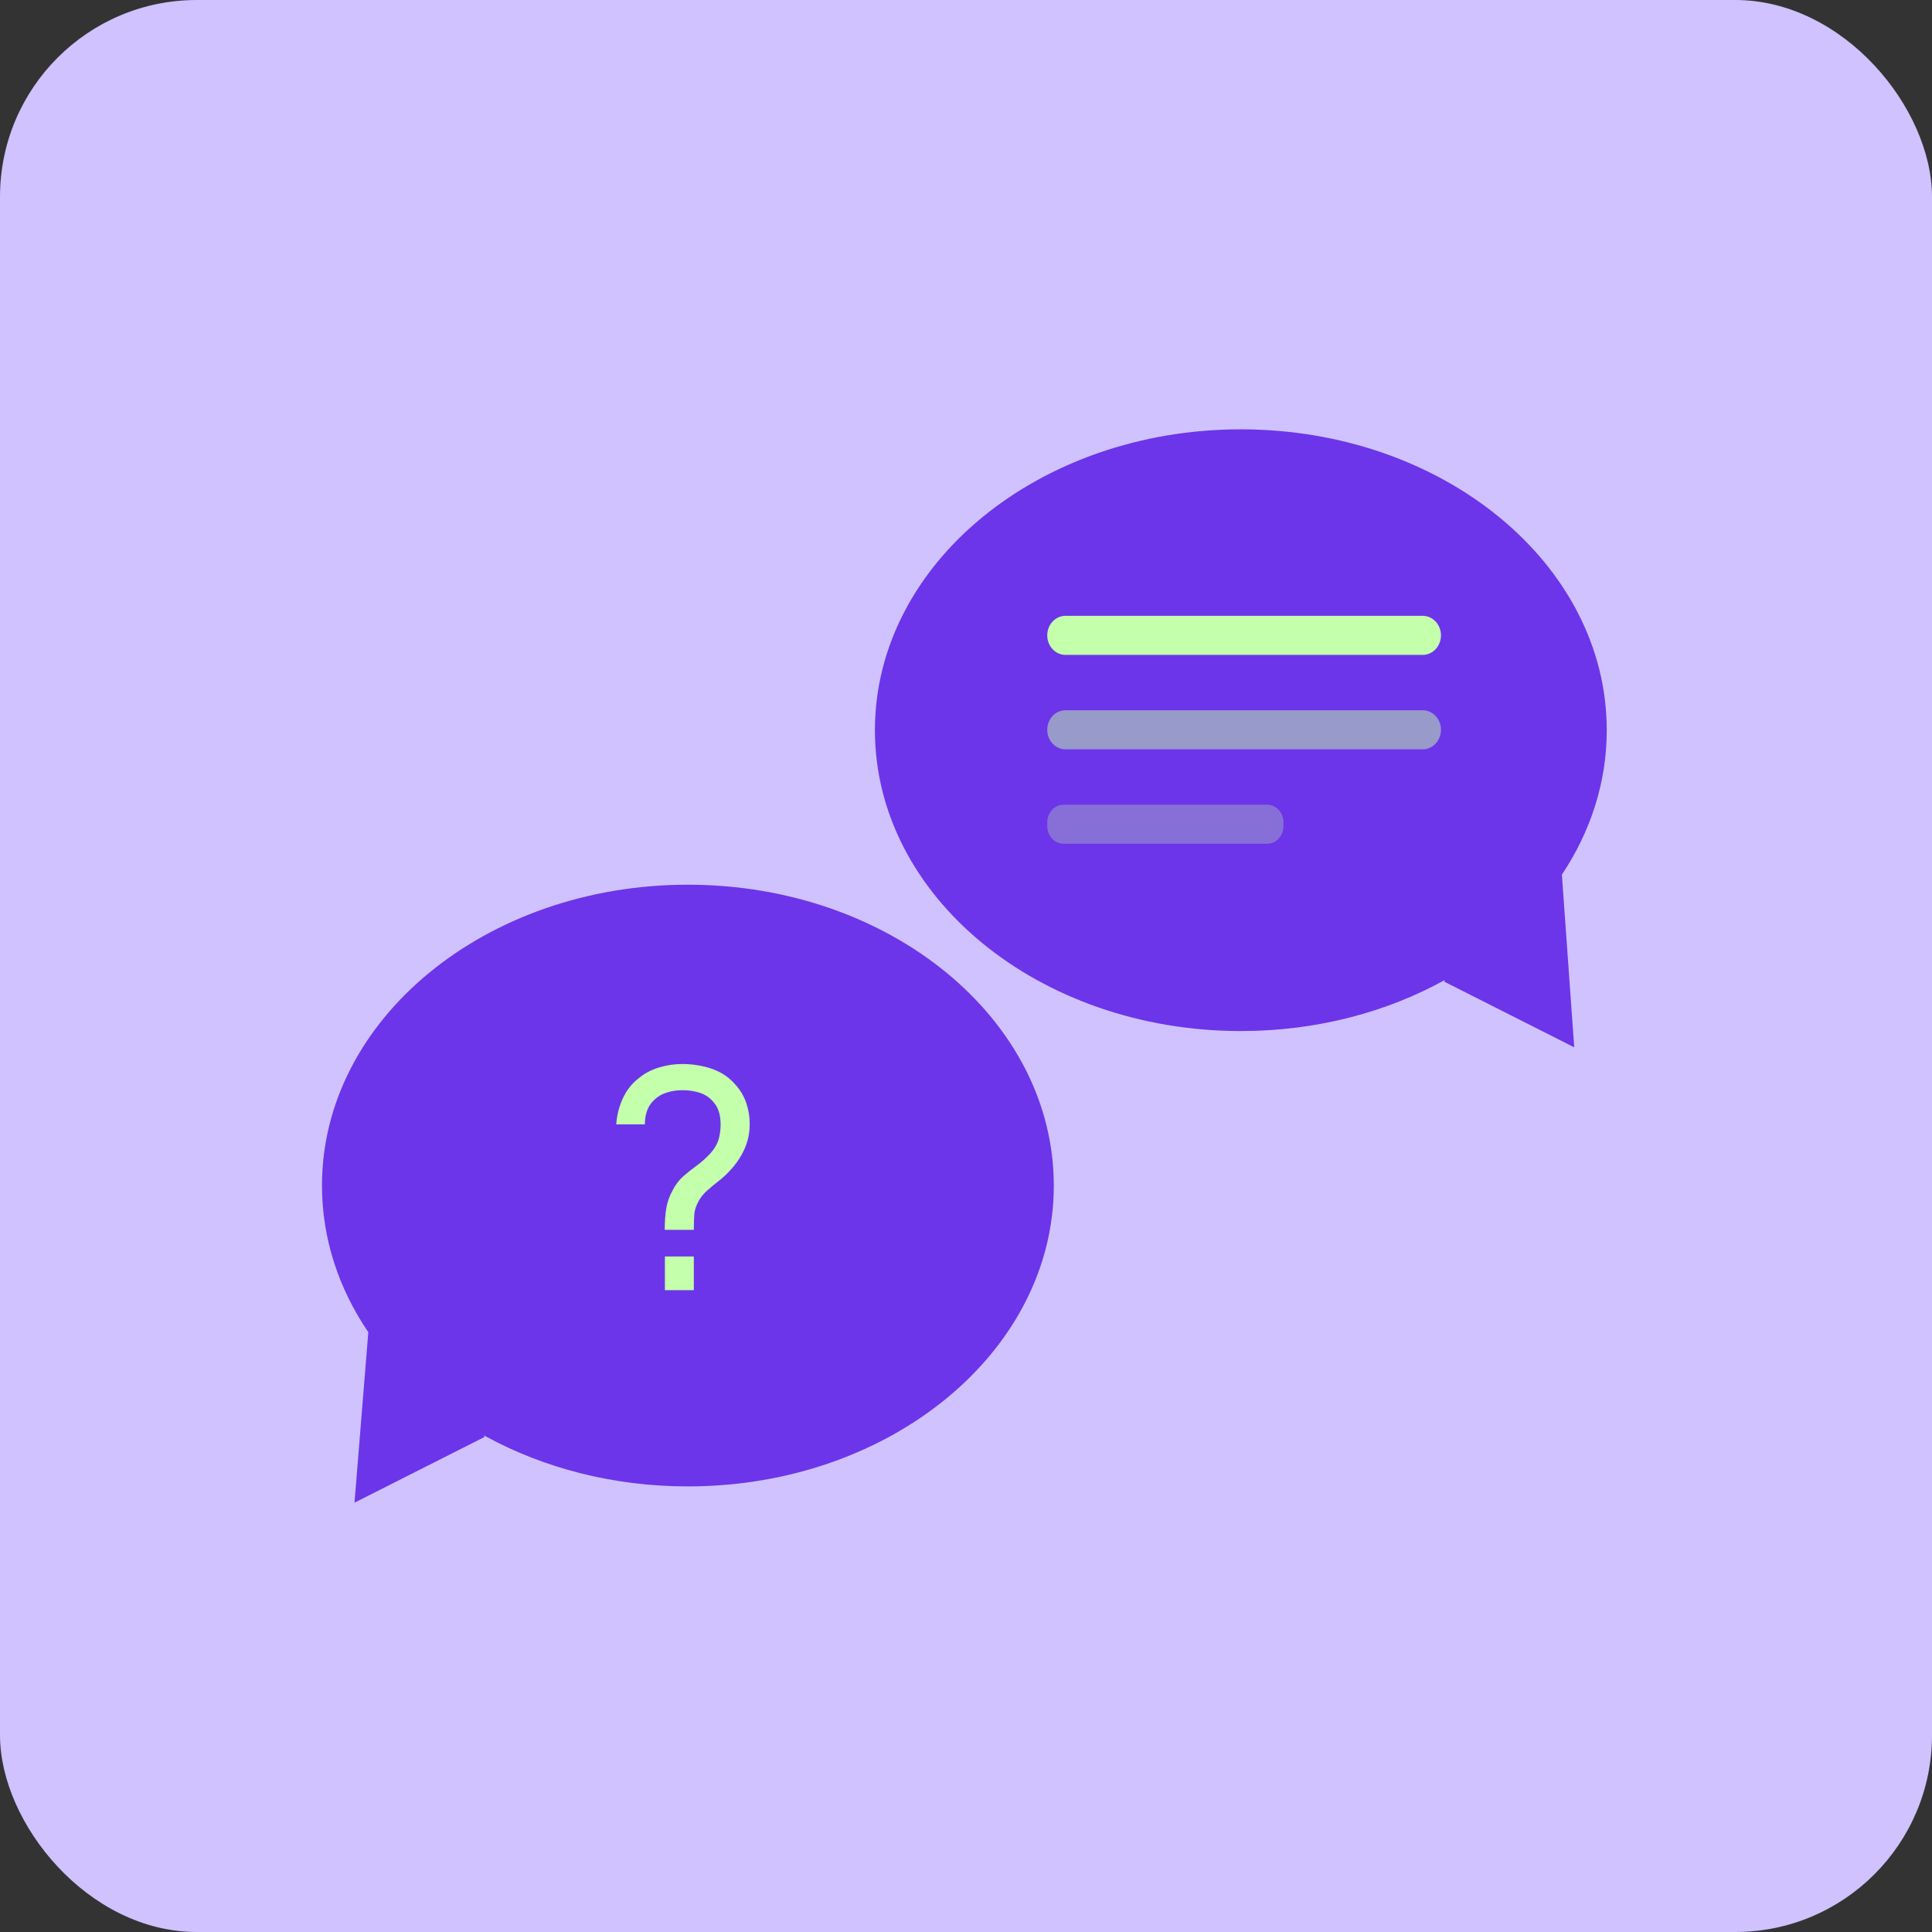 <svg xmlns="http://www.w3.org/2000/svg" xmlns:xlink="http://www.w3.org/1999/xlink" width="108px" height="108px" viewBox="0 0 108 108"><rect x="0" y="0" width="108" height="108" fill="#333333" stroke="none"/><title>Group 84</title><defs><rect id="path-1" x="0" y="0" width="108" height="108" rx="11"></rect></defs><g id="desktop" stroke="none" stroke-width="1" fill="none" fill-rule="evenodd"><g id="Group-84"><g id="Group-42"><mask id="mask-2" fill="white"><use xlink:href="#path-1"></use></mask><use id="Mask-Copy" fill="#CFC2FF" xlink:href="#path-1"></use></g><g id="Group-72" transform="translate(18, 24)" fill-rule="nonzero"><g id="Group-78"><g id="Group-73" transform="translate(30.909, 0)"><path d="M20.455,0 C31.751,0 40.909,7.53 40.909,16.818 C40.909,19.745 40,22.497 38.401,24.894 L39.091,34.545 L31.818,30.871 C31.818,30.871 31.833,30.839 31.862,30.78 C28.604,32.584 24.679,33.636 20.455,33.636 C9.158,33.636 0,26.107 0,16.818 C0,7.53 9.158,0 20.455,0 Z" id="Combined-Shape" fill="#6C35EA"></path><g id="Group-72-Copy" transform="translate(9.633, 10.425)" fill="#C4FFAB"><path d="M20.989,2.184 L1.02,2.184 C0.456,2.184 0,1.696 0,1.092 C0,0.489 0.456,0 1.02,0 L20.989,0 C21.552,0 22.009,0.489 22.009,1.092 C22.009,1.696 21.552,2.184 20.989,2.184 Z" id="Path"></path><path d="M20.989,7.463 L1.02,7.463 C0.456,7.463 0,6.974 0,6.371 L0,6.371 C0,5.768 0.456,5.279 1.02,5.279 L20.989,5.279 C21.552,5.279 22.009,5.768 22.009,6.371 L22.009,6.371 C22.009,6.974 21.552,7.463 20.989,7.463 Z" id="Path" opacity="0.5"></path><path d="M12.297,12.742 L0.908,12.742 C0.407,12.742 0,12.297 0,11.747 L0,11.552 C0,11.003 0.407,10.558 0.908,10.558 L12.297,10.558 C12.799,10.558 13.205,11.003 13.205,11.552 L13.205,11.747 C13.204,12.297 12.799,12.742 12.297,12.742 Z" id="Path" opacity="0.291"></path></g></g><path d="M31.862,56.234 L31.749,56.297 C28.512,58.063 24.629,59.091 20.455,59.091 C9.158,59.091 0,51.561 0,42.273 C0,32.984 9.158,25.455 20.455,25.455 C31.751,25.455 40.909,32.984 40.909,42.273 C40.909,45.249 39.969,48.045 38.319,50.471 L39.091,60 L31.818,56.325 C31.818,56.325 31.823,56.314 31.833,56.293 L31.862,56.234 Z" id="Combined-Shape-Copy" fill="#6C35EA" transform="translate(20.454, 42.727) scale(-1, 1) translate(-20.454, -42.727)"></path></g><g id="?" transform="translate(16.448, 35.479)" fill="#C4FFAB"><path d="M2.711,9.269 C2.711,8.838 2.738,8.448 2.793,8.096 C2.847,7.745 2.966,7.401 3.15,7.066 C3.313,6.747 3.511,6.486 3.741,6.282 C3.972,6.079 4.219,5.882 4.482,5.693 C4.744,5.504 5.006,5.27 5.267,4.992 C5.494,4.736 5.645,4.478 5.721,4.217 C5.797,3.956 5.835,3.678 5.835,3.382 C5.835,3.127 5.804,2.895 5.742,2.685 C5.681,2.476 5.582,2.295 5.448,2.143 C5.241,1.888 4.984,1.71 4.677,1.611 C4.37,1.513 4.051,1.463 3.718,1.463 C3.402,1.463 3.105,1.507 2.827,1.594 C2.549,1.682 2.318,1.816 2.134,1.997 C1.948,2.163 1.812,2.366 1.726,2.605 C1.639,2.845 1.598,3.101 1.601,3.374 L0,3.374 C0.034,2.877 0.153,2.403 0.355,1.951 C0.557,1.5 0.841,1.127 1.205,0.835 C1.54,0.548 1.927,0.337 2.365,0.202 C2.802,0.067 3.242,0 3.683,0 C4.269,0 4.823,0.09 5.347,0.269 C5.87,0.448 6.308,0.743 6.661,1.153 C6.931,1.449 7.132,1.786 7.264,2.164 C7.395,2.543 7.461,2.94 7.461,3.356 C7.461,3.867 7.359,4.343 7.154,4.785 C6.949,5.227 6.675,5.625 6.334,5.981 C6.142,6.188 5.935,6.377 5.714,6.549 C5.494,6.721 5.285,6.894 5.088,7.068 C4.892,7.241 4.736,7.43 4.621,7.634 C4.469,7.903 4.384,8.152 4.365,8.38 C4.347,8.608 4.337,8.904 4.337,9.269 L2.711,9.269 Z M2.72,12.642 L2.72,10.758 L4.337,10.758 L4.337,12.642 L2.72,12.642 Z" id="Shape"></path></g></g></g></g></svg>